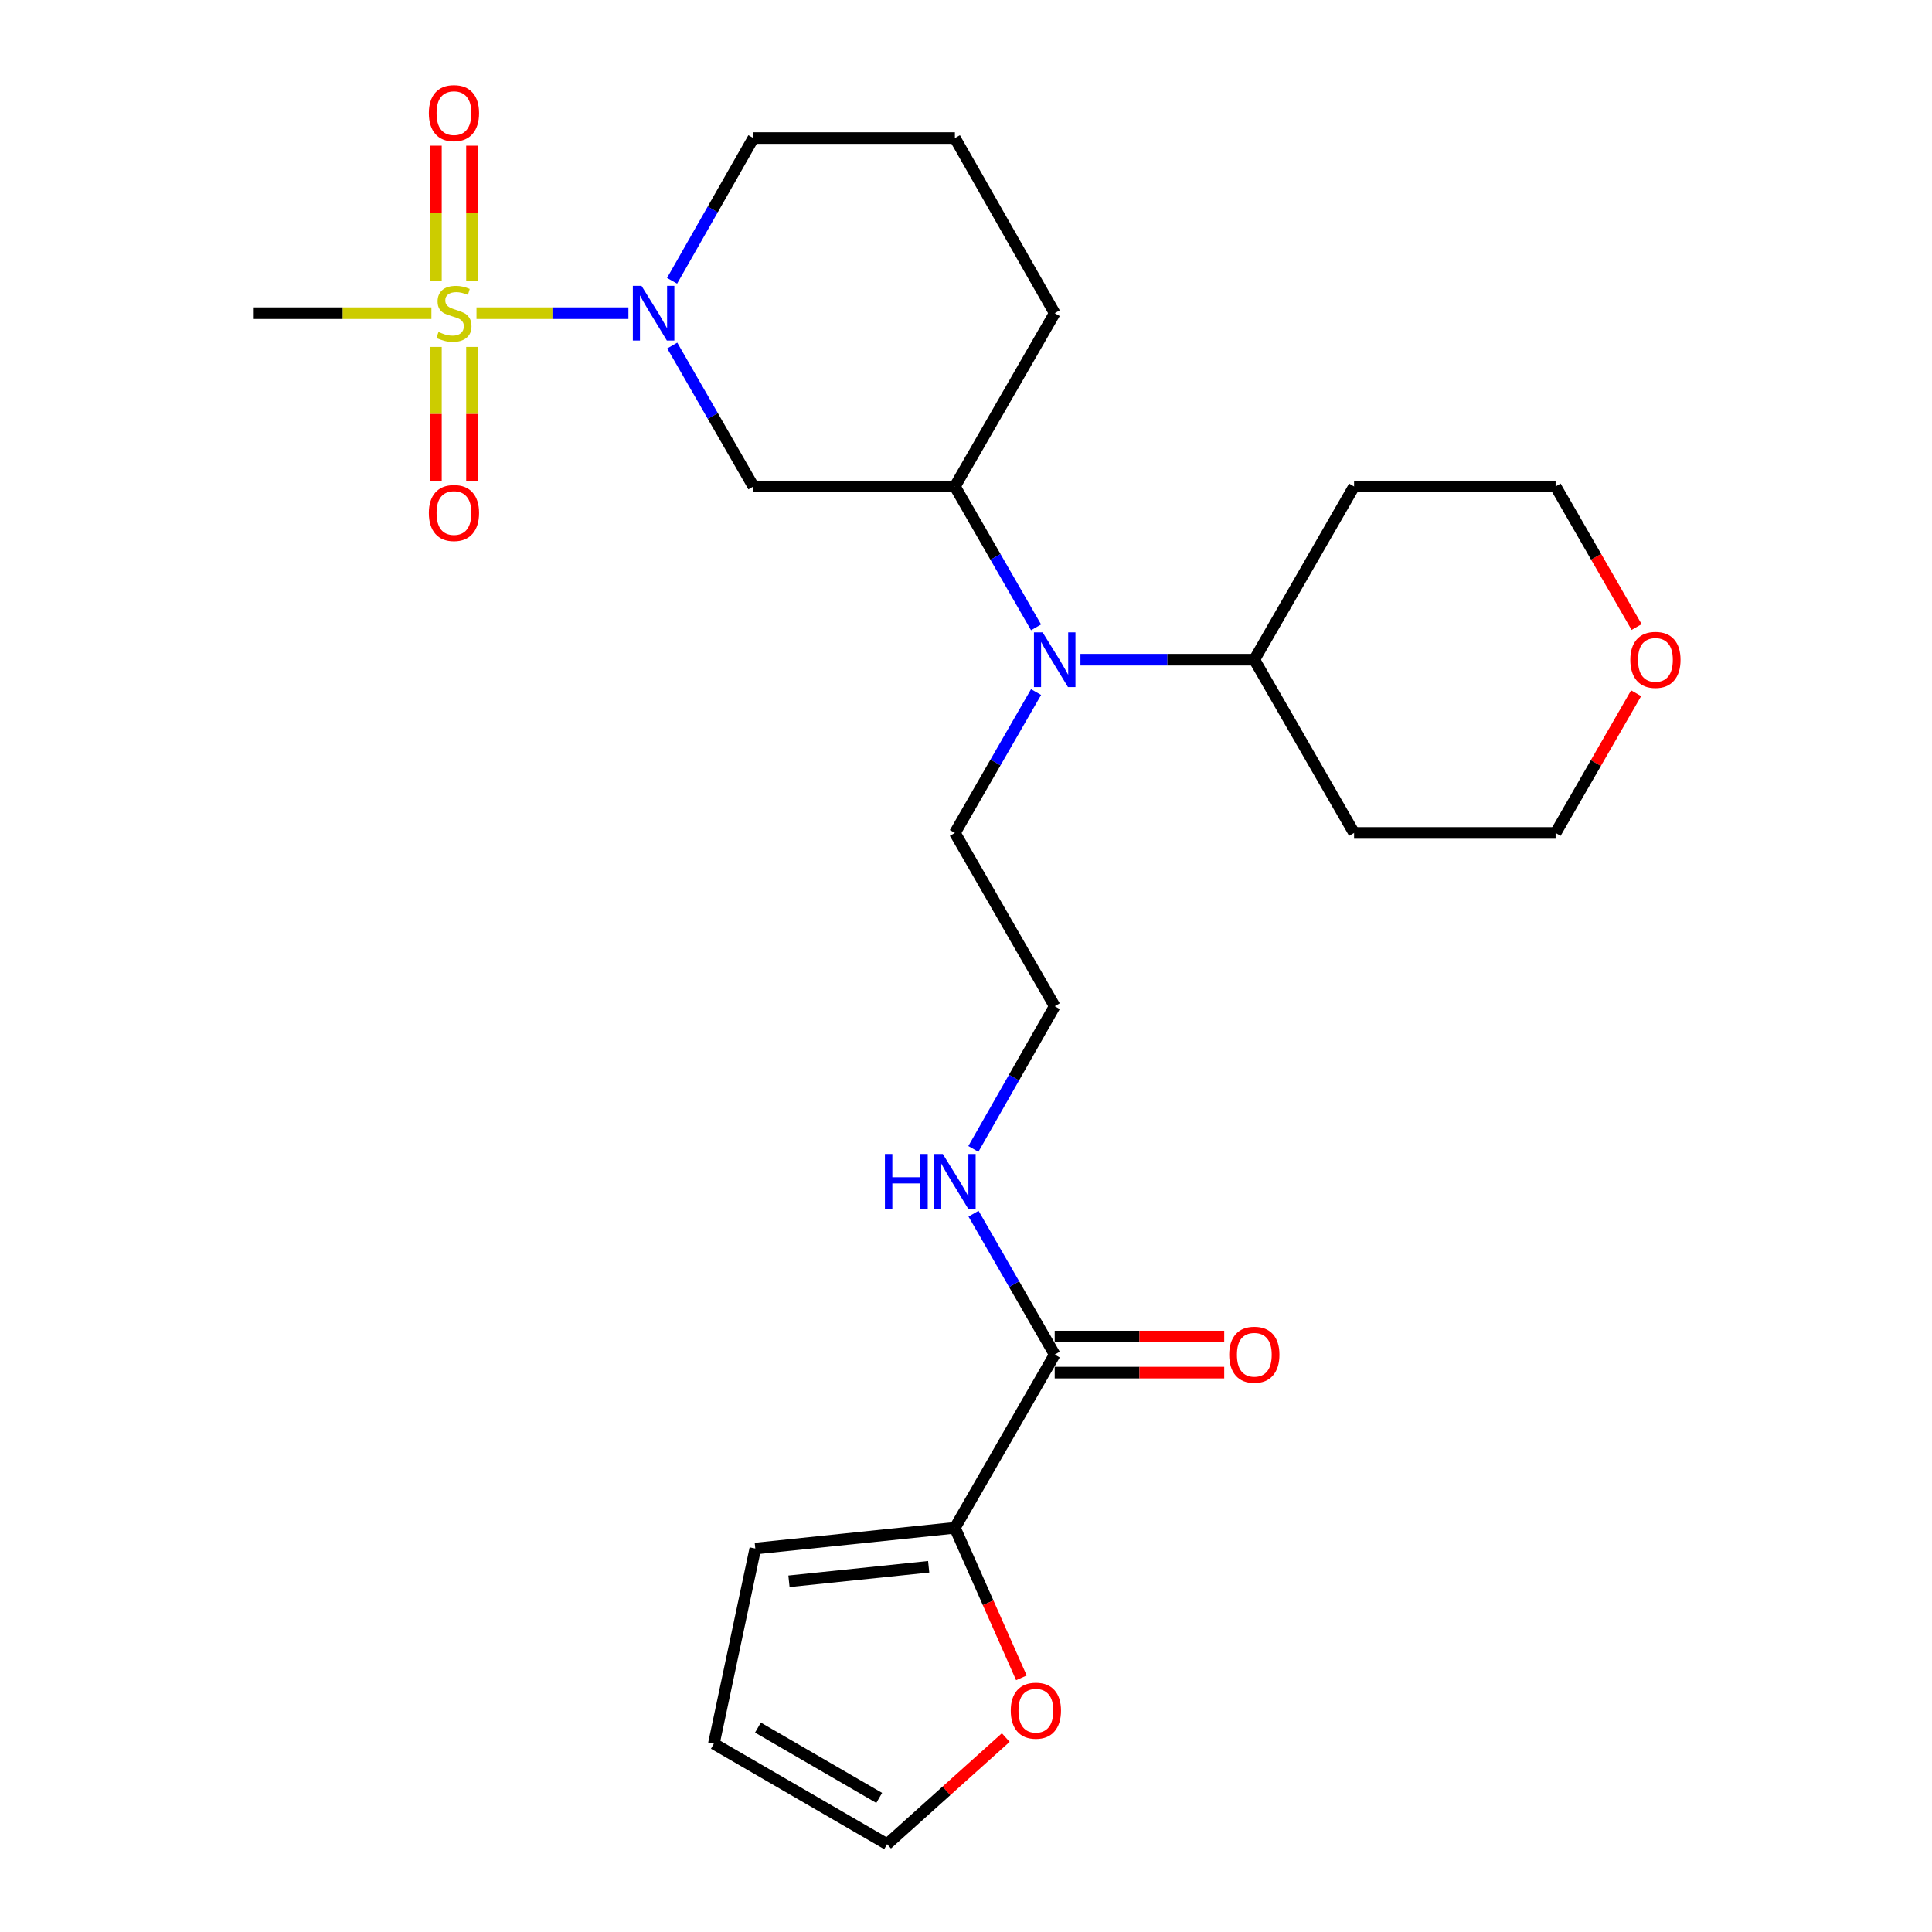 <?xml version='1.0' encoding='iso-8859-1'?>
<svg version='1.1' baseProfile='full'
              xmlns='http://www.w3.org/2000/svg'
                      xmlns:rdkit='http://www.rdkit.org/xml'
                      xmlns:xlink='http://www.w3.org/1999/xlink'
                  xml:space='preserve'
width='1000px' height='1000px' viewBox='0 0 1000 1000'>
<!-- END OF HEADER -->
<rect style='opacity:1.0;fill:#FFFFFF;stroke:none' width='1000' height='1000' x='0' y='0'> </rect>
<path class='bond-0' d='M 246.634,162.104 L 285.953,162.104' style='fill:none;fill-rule:evenodd;stroke:#CCCC00;stroke-width:6px;stroke-linecap:butt;stroke-linejoin:miter;stroke-opacity:1' />
<path class='bond-0' d='M 285.953,162.104 L 325.272,162.104' style='fill:none;fill-rule:evenodd;stroke:#0000FF;stroke-width:6px;stroke-linecap:butt;stroke-linejoin:miter;stroke-opacity:1' />
<path class='bond-6' d='M 244.302,145.393 L 244.302,110.398' style='fill:none;fill-rule:evenodd;stroke:#CCCC00;stroke-width:6px;stroke-linecap:butt;stroke-linejoin:miter;stroke-opacity:1' />
<path class='bond-6' d='M 244.302,110.398 L 244.302,75.403' style='fill:none;fill-rule:evenodd;stroke:#FF0000;stroke-width:6px;stroke-linecap:butt;stroke-linejoin:miter;stroke-opacity:1' />
<path class='bond-6' d='M 225.639,145.393 L 225.639,110.398' style='fill:none;fill-rule:evenodd;stroke:#CCCC00;stroke-width:6px;stroke-linecap:butt;stroke-linejoin:miter;stroke-opacity:1' />
<path class='bond-6' d='M 225.639,110.398 L 225.639,75.403' style='fill:none;fill-rule:evenodd;stroke:#FF0000;stroke-width:6px;stroke-linecap:butt;stroke-linejoin:miter;stroke-opacity:1' />
<path class='bond-7' d='M 225.639,179.568 L 225.639,214.269' style='fill:none;fill-rule:evenodd;stroke:#CCCC00;stroke-width:6px;stroke-linecap:butt;stroke-linejoin:miter;stroke-opacity:1' />
<path class='bond-7' d='M 225.639,214.269 L 225.639,248.971' style='fill:none;fill-rule:evenodd;stroke:#FF0000;stroke-width:6px;stroke-linecap:butt;stroke-linejoin:miter;stroke-opacity:1' />
<path class='bond-7' d='M 244.302,179.568 L 244.302,214.269' style='fill:none;fill-rule:evenodd;stroke:#CCCC00;stroke-width:6px;stroke-linecap:butt;stroke-linejoin:miter;stroke-opacity:1' />
<path class='bond-7' d='M 244.302,214.269 L 244.302,248.971' style='fill:none;fill-rule:evenodd;stroke:#FF0000;stroke-width:6px;stroke-linecap:butt;stroke-linejoin:miter;stroke-opacity:1' />
<path class='bond-16' d='M 223.3,162.104 L 177.318,162.104' style='fill:none;fill-rule:evenodd;stroke:#CCCC00;stroke-width:6px;stroke-linecap:butt;stroke-linejoin:miter;stroke-opacity:1' />
<path class='bond-16' d='M 177.318,162.104 L 131.336,162.104' style='fill:none;fill-rule:evenodd;stroke:#000000;stroke-width:6px;stroke-linecap:butt;stroke-linejoin:miter;stroke-opacity:1' />
<path class='bond-1' d='M 347.95,178.852 L 368.955,215.322' style='fill:none;fill-rule:evenodd;stroke:#0000FF;stroke-width:6px;stroke-linecap:butt;stroke-linejoin:miter;stroke-opacity:1' />
<path class='bond-1' d='M 368.955,215.322 L 389.96,251.793' style='fill:none;fill-rule:evenodd;stroke:#000000;stroke-width:6px;stroke-linecap:butt;stroke-linejoin:miter;stroke-opacity:1' />
<path class='bond-17' d='M 347.86,145.336 L 368.91,108.399' style='fill:none;fill-rule:evenodd;stroke:#0000FF;stroke-width:6px;stroke-linecap:butt;stroke-linejoin:miter;stroke-opacity:1' />
<path class='bond-17' d='M 368.91,108.399 L 389.96,71.462' style='fill:none;fill-rule:evenodd;stroke:#000000;stroke-width:6px;stroke-linecap:butt;stroke-linejoin:miter;stroke-opacity:1' />
<path class='bond-4' d='M 389.96,251.793 L 494.248,251.793' style='fill:none;fill-rule:evenodd;stroke:#000000;stroke-width:6px;stroke-linecap:butt;stroke-linejoin:miter;stroke-opacity:1' />
<path class='bond-2' d='M 494.248,790.784 L 545.914,701.126' style='fill:none;fill-rule:evenodd;stroke:#000000;stroke-width:6px;stroke-linecap:butt;stroke-linejoin:miter;stroke-opacity:1' />
<path class='bond-8' d='M 494.248,790.784 L 511.461,829.617' style='fill:none;fill-rule:evenodd;stroke:#000000;stroke-width:6px;stroke-linecap:butt;stroke-linejoin:miter;stroke-opacity:1' />
<path class='bond-8' d='M 511.461,829.617 L 528.674,868.45' style='fill:none;fill-rule:evenodd;stroke:#FF0000;stroke-width:6px;stroke-linecap:butt;stroke-linejoin:miter;stroke-opacity:1' />
<path class='bond-9' d='M 494.248,790.784 L 390.945,801.515' style='fill:none;fill-rule:evenodd;stroke:#000000;stroke-width:6px;stroke-linecap:butt;stroke-linejoin:miter;stroke-opacity:1' />
<path class='bond-9' d='M 480.681,810.957 L 408.369,818.469' style='fill:none;fill-rule:evenodd;stroke:#000000;stroke-width:6px;stroke-linecap:butt;stroke-linejoin:miter;stroke-opacity:1' />
<path class='bond-3' d='M 545.914,701.126 L 524.906,664.666' style='fill:none;fill-rule:evenodd;stroke:#000000;stroke-width:6px;stroke-linecap:butt;stroke-linejoin:miter;stroke-opacity:1' />
<path class='bond-3' d='M 524.906,664.666 L 503.897,628.206' style='fill:none;fill-rule:evenodd;stroke:#0000FF;stroke-width:6px;stroke-linecap:butt;stroke-linejoin:miter;stroke-opacity:1' />
<path class='bond-11' d='M 545.914,710.458 L 589.784,710.458' style='fill:none;fill-rule:evenodd;stroke:#000000;stroke-width:6px;stroke-linecap:butt;stroke-linejoin:miter;stroke-opacity:1' />
<path class='bond-11' d='M 589.784,710.458 L 633.654,710.458' style='fill:none;fill-rule:evenodd;stroke:#FF0000;stroke-width:6px;stroke-linecap:butt;stroke-linejoin:miter;stroke-opacity:1' />
<path class='bond-11' d='M 545.914,691.795 L 589.784,691.795' style='fill:none;fill-rule:evenodd;stroke:#000000;stroke-width:6px;stroke-linecap:butt;stroke-linejoin:miter;stroke-opacity:1' />
<path class='bond-11' d='M 589.784,691.795 L 633.654,691.795' style='fill:none;fill-rule:evenodd;stroke:#FF0000;stroke-width:6px;stroke-linecap:butt;stroke-linejoin:miter;stroke-opacity:1' />
<path class='bond-5' d='M 494.248,251.793 L 515.256,288.253' style='fill:none;fill-rule:evenodd;stroke:#000000;stroke-width:6px;stroke-linecap:butt;stroke-linejoin:miter;stroke-opacity:1' />
<path class='bond-5' d='M 515.256,288.253 L 536.265,324.713' style='fill:none;fill-rule:evenodd;stroke:#0000FF;stroke-width:6px;stroke-linecap:butt;stroke-linejoin:miter;stroke-opacity:1' />
<path class='bond-26' d='M 494.248,251.793 L 545.914,162.104' style='fill:none;fill-rule:evenodd;stroke:#000000;stroke-width:6px;stroke-linecap:butt;stroke-linejoin:miter;stroke-opacity:1' />
<path class='bond-10' d='M 559.237,341.46 L 604.237,341.46' style='fill:none;fill-rule:evenodd;stroke:#0000FF;stroke-width:6px;stroke-linecap:butt;stroke-linejoin:miter;stroke-opacity:1' />
<path class='bond-10' d='M 604.237,341.46 L 649.238,341.46' style='fill:none;fill-rule:evenodd;stroke:#000000;stroke-width:6px;stroke-linecap:butt;stroke-linejoin:miter;stroke-opacity:1' />
<path class='bond-21' d='M 536.265,358.208 L 515.256,394.668' style='fill:none;fill-rule:evenodd;stroke:#0000FF;stroke-width:6px;stroke-linecap:butt;stroke-linejoin:miter;stroke-opacity:1' />
<path class='bond-21' d='M 515.256,394.668 L 494.248,431.128' style='fill:none;fill-rule:evenodd;stroke:#000000;stroke-width:6px;stroke-linecap:butt;stroke-linejoin:miter;stroke-opacity:1' />
<path class='bond-12' d='M 520.58,899.361 L 489.87,926.953' style='fill:none;fill-rule:evenodd;stroke:#FF0000;stroke-width:6px;stroke-linecap:butt;stroke-linejoin:miter;stroke-opacity:1' />
<path class='bond-12' d='M 489.87,926.953 L 459.16,954.545' style='fill:none;fill-rule:evenodd;stroke:#000000;stroke-width:6px;stroke-linecap:butt;stroke-linejoin:miter;stroke-opacity:1' />
<path class='bond-13' d='M 390.945,801.515 L 369.493,902.547' style='fill:none;fill-rule:evenodd;stroke:#000000;stroke-width:6px;stroke-linecap:butt;stroke-linejoin:miter;stroke-opacity:1' />
<path class='bond-18' d='M 649.238,341.46 L 700.873,431.128' style='fill:none;fill-rule:evenodd;stroke:#000000;stroke-width:6px;stroke-linecap:butt;stroke-linejoin:miter;stroke-opacity:1' />
<path class='bond-19' d='M 649.238,341.46 L 700.873,251.793' style='fill:none;fill-rule:evenodd;stroke:#000000;stroke-width:6px;stroke-linecap:butt;stroke-linejoin:miter;stroke-opacity:1' />
<path class='bond-28' d='M 459.16,954.545 L 369.493,902.547' style='fill:none;fill-rule:evenodd;stroke:#000000;stroke-width:6px;stroke-linecap:butt;stroke-linejoin:miter;stroke-opacity:1' />
<path class='bond-28' d='M 455.073,930.6 L 392.305,894.202' style='fill:none;fill-rule:evenodd;stroke:#000000;stroke-width:6px;stroke-linecap:butt;stroke-linejoin:miter;stroke-opacity:1' />
<path class='bond-14' d='M 503.806,594.69 L 524.86,557.753' style='fill:none;fill-rule:evenodd;stroke:#0000FF;stroke-width:6px;stroke-linecap:butt;stroke-linejoin:miter;stroke-opacity:1' />
<path class='bond-14' d='M 524.86,557.753 L 545.914,520.816' style='fill:none;fill-rule:evenodd;stroke:#000000;stroke-width:6px;stroke-linecap:butt;stroke-linejoin:miter;stroke-opacity:1' />
<path class='bond-15' d='M 847.106,324.553 L 826.144,288.173' style='fill:none;fill-rule:evenodd;stroke:#FF0000;stroke-width:6px;stroke-linecap:butt;stroke-linejoin:miter;stroke-opacity:1' />
<path class='bond-15' d='M 826.144,288.173 L 805.181,251.793' style='fill:none;fill-rule:evenodd;stroke:#000000;stroke-width:6px;stroke-linecap:butt;stroke-linejoin:miter;stroke-opacity:1' />
<path class='bond-27' d='M 846.853,358.808 L 826.017,394.968' style='fill:none;fill-rule:evenodd;stroke:#FF0000;stroke-width:6px;stroke-linecap:butt;stroke-linejoin:miter;stroke-opacity:1' />
<path class='bond-27' d='M 826.017,394.968 L 805.181,431.128' style='fill:none;fill-rule:evenodd;stroke:#000000;stroke-width:6px;stroke-linecap:butt;stroke-linejoin:miter;stroke-opacity:1' />
<path class='bond-23' d='M 389.96,71.462 L 494.248,71.462' style='fill:none;fill-rule:evenodd;stroke:#000000;stroke-width:6px;stroke-linecap:butt;stroke-linejoin:miter;stroke-opacity:1' />
<path class='bond-25' d='M 700.873,431.128 L 805.181,431.128' style='fill:none;fill-rule:evenodd;stroke:#000000;stroke-width:6px;stroke-linecap:butt;stroke-linejoin:miter;stroke-opacity:1' />
<path class='bond-24' d='M 700.873,251.793 L 805.181,251.793' style='fill:none;fill-rule:evenodd;stroke:#000000;stroke-width:6px;stroke-linecap:butt;stroke-linejoin:miter;stroke-opacity:1' />
<path class='bond-20' d='M 545.914,520.816 L 494.248,431.128' style='fill:none;fill-rule:evenodd;stroke:#000000;stroke-width:6px;stroke-linecap:butt;stroke-linejoin:miter;stroke-opacity:1' />
<path class='bond-22' d='M 545.914,162.104 L 494.248,71.462' style='fill:none;fill-rule:evenodd;stroke:#000000;stroke-width:6px;stroke-linecap:butt;stroke-linejoin:miter;stroke-opacity:1' />
<path  class='atom-0' d='M 226.97 171.824
Q 227.29 171.944, 228.61 172.504
Q 229.93 173.064, 231.37 173.424
Q 232.85 173.744, 234.29 173.744
Q 236.97 173.744, 238.53 172.464
Q 240.09 171.144, 240.09 168.864
Q 240.09 167.304, 239.29 166.344
Q 238.53 165.384, 237.33 164.864
Q 236.13 164.344, 234.13 163.744
Q 231.61 162.984, 230.09 162.264
Q 228.61 161.544, 227.53 160.024
Q 226.49 158.504, 226.49 155.944
Q 226.49 152.384, 228.89 150.184
Q 231.33 147.984, 236.13 147.984
Q 239.41 147.984, 243.13 149.544
L 242.21 152.624
Q 238.81 151.224, 236.25 151.224
Q 233.49 151.224, 231.97 152.384
Q 230.45 153.504, 230.49 155.464
Q 230.49 156.984, 231.25 157.904
Q 232.05 158.824, 233.17 159.344
Q 234.33 159.864, 236.25 160.464
Q 238.81 161.264, 240.33 162.064
Q 241.85 162.864, 242.93 164.504
Q 244.05 166.104, 244.05 168.864
Q 244.05 172.784, 241.41 174.904
Q 238.81 176.984, 234.45 176.984
Q 231.93 176.984, 230.01 176.424
Q 228.13 175.904, 225.89 174.984
L 226.97 171.824
' fill='#CCCC00'/>
<path  class='atom-1' d='M 332.044 147.944
L 341.324 162.944
Q 342.244 164.424, 343.724 167.104
Q 345.204 169.784, 345.284 169.944
L 345.284 147.944
L 349.044 147.944
L 349.044 176.264
L 345.164 176.264
L 335.204 159.864
Q 334.044 157.944, 332.804 155.744
Q 331.604 153.544, 331.244 152.864
L 331.244 176.264
L 327.564 176.264
L 327.564 147.944
L 332.044 147.944
' fill='#0000FF'/>
<path  class='atom-6' d='M 539.654 327.3
L 548.934 342.3
Q 549.854 343.78, 551.334 346.46
Q 552.814 349.14, 552.894 349.3
L 552.894 327.3
L 556.654 327.3
L 556.654 355.62
L 552.774 355.62
L 542.814 339.22
Q 541.654 337.3, 540.414 335.1
Q 539.214 332.9, 538.854 332.22
L 538.854 355.62
L 535.174 355.62
L 535.174 327.3
L 539.654 327.3
' fill='#0000FF'/>
<path  class='atom-7' d='M 221.97 58.55
Q 221.97 51.75, 225.33 47.95
Q 228.69 44.15, 234.97 44.15
Q 241.25 44.15, 244.61 47.95
Q 247.97 51.75, 247.97 58.55
Q 247.97 65.43, 244.57 69.35
Q 241.17 73.23, 234.97 73.23
Q 228.73 73.23, 225.33 69.35
Q 221.97 65.47, 221.97 58.55
M 234.97 70.03
Q 239.29 70.03, 241.61 67.15
Q 243.97 64.23, 243.97 58.55
Q 243.97 52.99, 241.61 50.19
Q 239.29 47.35, 234.97 47.35
Q 230.65 47.35, 228.29 50.15
Q 225.97 52.95, 225.97 58.55
Q 225.97 64.27, 228.29 67.15
Q 230.65 70.03, 234.97 70.03
' fill='#FF0000'/>
<path  class='atom-8' d='M 221.97 265.518
Q 221.97 258.718, 225.33 254.918
Q 228.69 251.118, 234.97 251.118
Q 241.25 251.118, 244.61 254.918
Q 247.97 258.718, 247.97 265.518
Q 247.97 272.398, 244.57 276.318
Q 241.17 280.198, 234.97 280.198
Q 228.73 280.198, 225.33 276.318
Q 221.97 272.438, 221.97 265.518
M 234.97 276.998
Q 239.29 276.998, 241.61 274.118
Q 243.97 271.198, 243.97 265.518
Q 243.97 259.958, 241.61 257.158
Q 239.29 254.318, 234.97 254.318
Q 230.65 254.318, 228.29 257.118
Q 225.97 259.918, 225.97 265.518
Q 225.97 271.238, 228.29 274.118
Q 230.65 276.998, 234.97 276.998
' fill='#FF0000'/>
<path  class='atom-9' d='M 523.168 885.436
Q 523.168 878.636, 526.528 874.836
Q 529.888 871.036, 536.168 871.036
Q 542.448 871.036, 545.808 874.836
Q 549.168 878.636, 549.168 885.436
Q 549.168 892.316, 545.768 896.236
Q 542.368 900.116, 536.168 900.116
Q 529.928 900.116, 526.528 896.236
Q 523.168 892.356, 523.168 885.436
M 536.168 896.916
Q 540.488 896.916, 542.808 894.036
Q 545.168 891.116, 545.168 885.436
Q 545.168 879.876, 542.808 877.076
Q 540.488 874.236, 536.168 874.236
Q 531.848 874.236, 529.488 877.036
Q 527.168 879.836, 527.168 885.436
Q 527.168 891.156, 529.488 894.036
Q 531.848 896.916, 536.168 896.916
' fill='#FF0000'/>
<path  class='atom-12' d='M 636.238 701.206
Q 636.238 694.406, 639.598 690.606
Q 642.958 686.806, 649.238 686.806
Q 655.518 686.806, 658.878 690.606
Q 662.238 694.406, 662.238 701.206
Q 662.238 708.086, 658.838 712.006
Q 655.438 715.886, 649.238 715.886
Q 642.998 715.886, 639.598 712.006
Q 636.238 708.126, 636.238 701.206
M 649.238 712.686
Q 653.558 712.686, 655.878 709.806
Q 658.238 706.886, 658.238 701.206
Q 658.238 695.646, 655.878 692.846
Q 653.558 690.006, 649.238 690.006
Q 644.918 690.006, 642.558 692.806
Q 640.238 695.606, 640.238 701.206
Q 640.238 706.926, 642.558 709.806
Q 644.918 712.686, 649.238 712.686
' fill='#FF0000'/>
<path  class='atom-15' d='M 458.028 597.299
L 461.868 597.299
L 461.868 609.339
L 476.348 609.339
L 476.348 597.299
L 480.188 597.299
L 480.188 625.619
L 476.348 625.619
L 476.348 612.539
L 461.868 612.539
L 461.868 625.619
L 458.028 625.619
L 458.028 597.299
' fill='#0000FF'/>
<path  class='atom-15' d='M 487.988 597.299
L 497.268 612.299
Q 498.188 613.779, 499.668 616.459
Q 501.148 619.139, 501.228 619.299
L 501.228 597.299
L 504.988 597.299
L 504.988 625.619
L 501.108 625.619
L 491.148 609.219
Q 489.988 607.299, 488.748 605.099
Q 487.548 602.899, 487.188 602.219
L 487.188 625.619
L 483.508 625.619
L 483.508 597.299
L 487.988 597.299
' fill='#0000FF'/>
<path  class='atom-16' d='M 843.848 341.54
Q 843.848 334.74, 847.208 330.94
Q 850.568 327.14, 856.848 327.14
Q 863.128 327.14, 866.488 330.94
Q 869.848 334.74, 869.848 341.54
Q 869.848 348.42, 866.448 352.34
Q 863.048 356.22, 856.848 356.22
Q 850.608 356.22, 847.208 352.34
Q 843.848 348.46, 843.848 341.54
M 856.848 353.02
Q 861.168 353.02, 863.488 350.14
Q 865.848 347.22, 865.848 341.54
Q 865.848 335.98, 863.488 333.18
Q 861.168 330.34, 856.848 330.34
Q 852.528 330.34, 850.168 333.14
Q 847.848 335.94, 847.848 341.54
Q 847.848 347.26, 850.168 350.14
Q 852.528 353.02, 856.848 353.02
' fill='#FF0000'/>
</svg>
